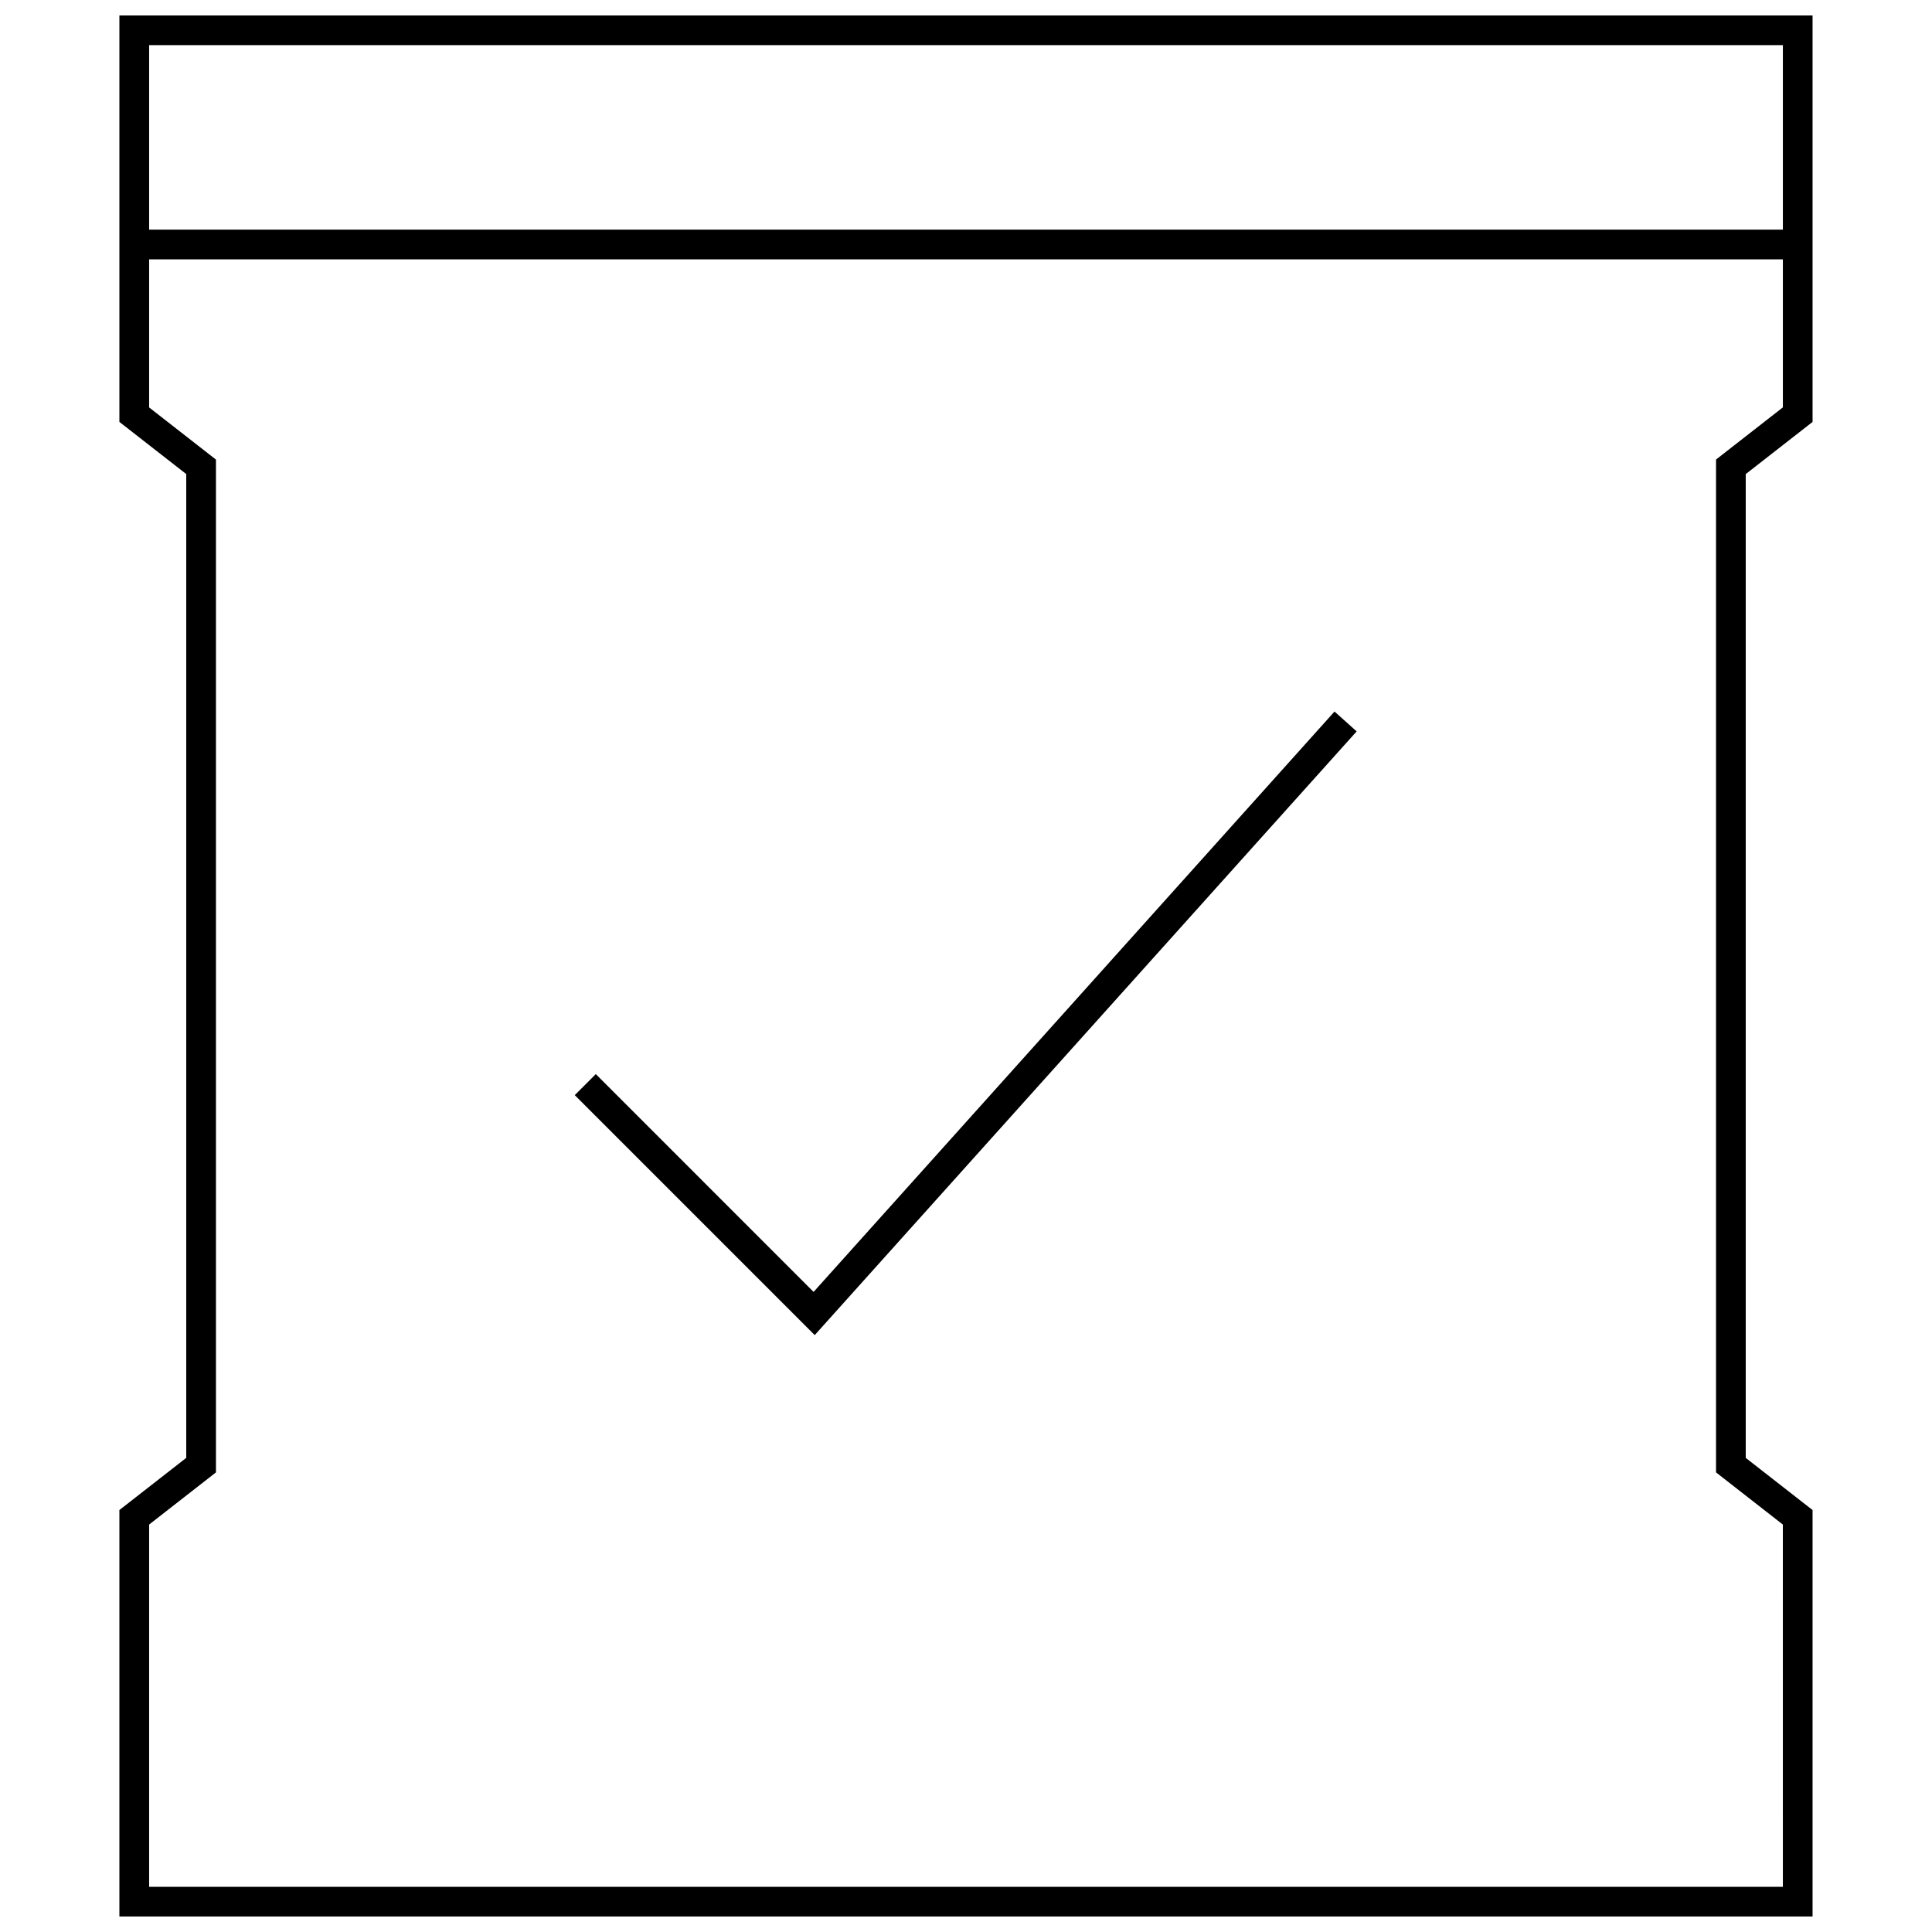 <?xml version="1.0" encoding="UTF-8"?>
<!-- Uploaded to: SVG Repo, www.svgrepo.com, Generator: SVG Repo Mixer Tools -->
<svg width="800px" height="800px" version="1.1" viewBox="144 144 512 512" xmlns="http://www.w3.org/2000/svg">
 <defs>
  <clipPath id="a">
   <path d="m175 148.09h450v503.81h-450z"/>
  </clipPath>
 </defs>
 <path d="m359.61 486.37-57.715-57.719-5.574 5.574 63.59 63.59 143.62-159.99-5.871-5.258z"/>
 <g clip-path="url(#a)">
  <path d="m624.35 544.18-17.711-13.824v-260.72l17.711-13.824v-107.72h-448.71v107.72l17.715 13.82v260.72l-17.715 13.824v107.72h448.71zm-7.871-388.22v48.887h-432.96v-48.887zm0 488.07h-432.96v-96.008l14.688-11.461 3.023-2.363v-268.4l-3.023-2.363-14.688-11.461v-39.25h432.96v39.234l-14.688 11.461-3.023 2.363-0.004 3.856v264.56l3.023 2.363 14.688 11.461z"/>
 </g>
</svg>